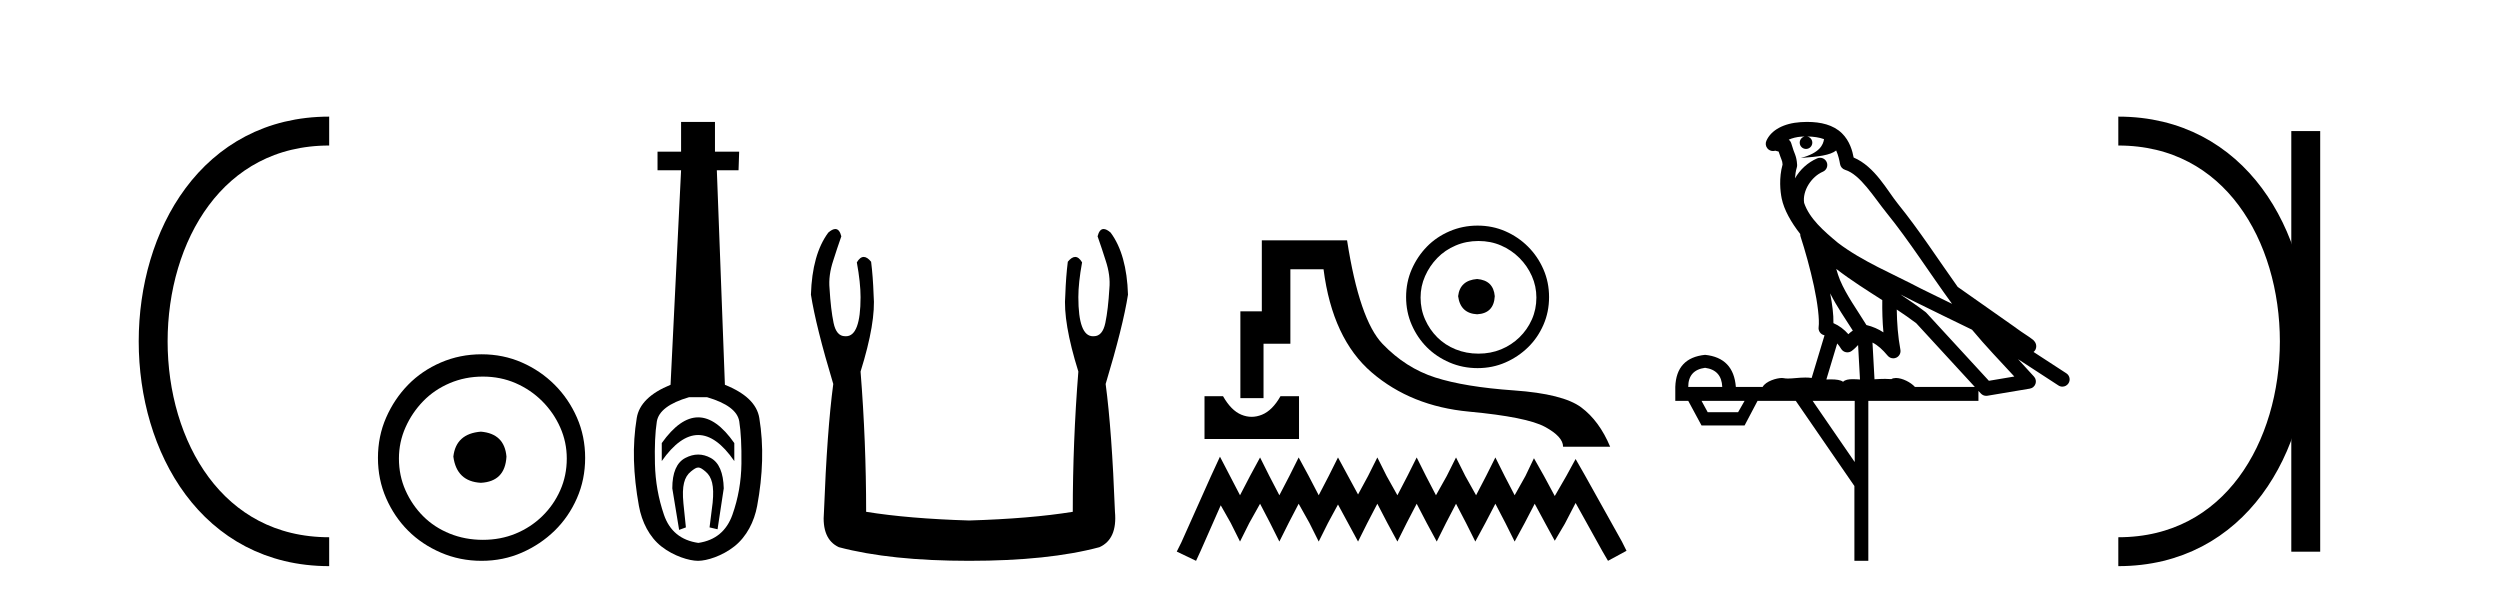 <?xml version='1.0' encoding='UTF-8' standalone='yes'?><svg xmlns='http://www.w3.org/2000/svg' xmlns:xlink='http://www.w3.org/1999/xlink' width='173.0' height='41.0' ><path d='M 22.779 9.07 C 6.539 9.07 6.539 38.177 22.779 38.177 ' style='fill:none;stroke:#000000;stroke-width:2' /><path d='M 22.779 9.07 L 22.779 9.07 ' style='fill:none;stroke:#000000;stroke-width:2' /><path d='M 22.779 38.177 L 22.779 38.177 ' style='fill:none;stroke:#000000;stroke-width:2' /><path d='M 33.277 29.871 C 32.128 29.962 31.493 30.537 31.372 31.595 C 31.523 32.745 32.158 33.35 33.277 33.41 C 34.397 33.35 34.986 32.745 35.047 31.595 C 34.956 30.537 34.366 29.962 33.277 29.871 ZM 33.414 26.06 C 34.23 26.06 34.986 26.211 35.682 26.514 C 36.378 26.816 36.99 27.232 37.52 27.761 C 38.049 28.291 38.465 28.896 38.767 29.576 C 39.07 30.257 39.221 30.975 39.221 31.731 C 39.221 32.518 39.07 33.251 38.767 33.932 C 38.465 34.612 38.049 35.21 37.52 35.724 C 36.99 36.238 36.378 36.639 35.682 36.926 C 34.986 37.214 34.23 37.357 33.414 37.357 C 32.597 37.357 31.833 37.214 31.122 36.926 C 30.412 36.639 29.799 36.238 29.285 35.724 C 28.771 35.21 28.362 34.612 28.06 33.932 C 27.757 33.251 27.606 32.518 27.606 31.731 C 27.606 30.975 27.757 30.257 28.06 29.576 C 28.362 28.896 28.771 28.291 29.285 27.761 C 29.799 27.232 30.412 26.816 31.122 26.514 C 31.833 26.211 32.597 26.06 33.414 26.06 ZM 33.323 24.517 C 32.325 24.517 31.387 24.706 30.51 25.084 C 29.633 25.462 28.876 25.977 28.241 26.627 C 27.606 27.277 27.099 28.034 26.721 28.896 C 26.343 29.758 26.154 30.688 26.154 31.686 C 26.154 32.684 26.343 33.614 26.721 34.476 C 27.099 35.338 27.606 36.087 28.241 36.722 C 28.876 37.357 29.633 37.864 30.51 38.242 C 31.387 38.62 32.325 38.809 33.323 38.809 C 34.321 38.809 35.251 38.62 36.113 38.242 C 36.975 37.864 37.731 37.357 38.382 36.722 C 39.032 36.087 39.546 35.338 39.924 34.476 C 40.303 33.614 40.492 32.684 40.492 31.686 C 40.492 30.688 40.303 29.758 39.924 28.896 C 39.546 28.034 39.032 27.277 38.382 26.627 C 37.731 25.977 36.975 25.462 36.113 25.084 C 35.251 24.706 34.321 24.517 33.323 24.517 Z' style='fill:#000000;stroke:none' /><path d='M 48.314 28.881 C 47.478 28.881 46.638 29.474 45.794 30.661 L 45.794 31.905 C 46.638 30.704 47.478 30.103 48.314 30.103 C 49.151 30.103 49.984 30.704 50.814 31.905 L 50.814 30.661 C 49.984 29.474 49.151 28.881 48.314 28.881 ZM 48.314 31.455 C 48.021 31.455 47.725 31.534 47.424 31.691 C 46.824 32.005 46.523 32.706 46.523 33.793 L 46.995 36.668 L 47.464 36.496 L 47.292 34.823 C 47.177 33.622 47.349 33.003 47.807 32.631 C 48.036 32.445 48.179 32.352 48.32 32.352 C 48.461 32.352 48.601 32.445 48.822 32.631 C 49.266 33.003 49.43 33.607 49.316 34.78 L 49.101 36.496 L 49.655 36.625 L 50.084 33.793 C 50.056 32.706 49.755 32.005 49.183 31.691 C 48.897 31.534 48.608 31.455 48.314 31.455 ZM 48.926 27.486 C 50.299 27.887 51.042 28.444 51.157 29.16 C 51.271 29.875 51.321 30.847 51.307 32.077 C 51.293 33.307 51.085 34.487 50.685 35.617 C 50.284 36.746 49.498 37.397 48.325 37.569 C 47.124 37.397 46.33 36.746 45.944 35.617 C 45.558 34.487 45.351 33.314 45.322 32.098 C 45.293 30.883 45.336 29.91 45.451 29.181 C 45.565 28.452 46.309 27.887 47.682 27.486 ZM 47.131 8.437 L 47.131 10.496 L 45.501 10.496 L 45.501 11.783 L 47.131 11.783 L 46.402 26.628 C 45 27.2 44.221 27.965 44.063 28.924 C 43.906 29.882 43.842 30.861 43.87 31.862 C 43.899 32.864 44.013 33.915 44.214 35.016 C 44.414 36.117 44.936 37.165 45.78 37.823 C 46.623 38.48 47.689 38.809 48.304 38.809 C 48.919 38.809 49.984 38.473 50.828 37.801 C 51.672 37.129 52.194 36.089 52.394 35.016 C 52.594 33.943 52.709 32.899 52.737 31.884 C 52.766 30.869 52.701 29.882 52.544 28.924 C 52.387 27.965 51.593 27.2 50.163 26.628 L 49.605 11.783 L 51.107 11.783 L 51.15 10.496 L 49.476 10.496 L 49.476 8.437 Z' style='fill:#000000;stroke:none' /><path d='M 57.804 15.848 Q 57.601 15.848 57.318 16.095 Q 56.202 17.598 56.116 20.389 Q 56.459 22.579 57.662 26.572 Q 57.232 29.792 57.018 35.417 Q 56.846 37.306 58.048 37.865 Q 61.612 38.809 67.065 38.809 Q 72.561 38.809 76.082 37.865 Q 77.327 37.306 77.155 35.417 Q 76.941 29.792 76.511 26.572 Q 77.714 22.579 78.057 20.389 Q 77.971 17.598 76.855 16.095 Q 76.572 15.848 76.369 15.848 Q 76.079 15.848 75.953 16.353 Q 76.254 17.212 76.511 18.027 Q 76.855 19.058 76.769 19.96 Q 76.683 21.419 76.49 22.343 Q 76.297 23.266 75.696 23.266 Q 75.664 23.268 75.632 23.268 Q 74.622 23.268 74.622 20.561 Q 74.622 19.573 74.88 18.156 Q 74.659 17.78 74.403 17.78 Q 74.163 17.78 73.892 18.113 Q 73.763 19.144 73.72 20.389 Q 73.549 22.278 74.622 25.713 Q 74.236 30.565 74.236 35.417 Q 71.316 35.89 67.065 36.018 Q 62.857 35.89 59.937 35.417 Q 59.937 30.565 59.551 25.713 Q 60.624 22.278 60.453 20.389 Q 60.41 19.144 60.281 18.113 Q 60.01 17.78 59.77 17.78 Q 59.514 17.78 59.293 18.156 Q 59.551 19.573 59.551 20.561 Q 59.551 23.268 58.541 23.268 Q 58.509 23.268 58.477 23.266 Q 57.876 23.266 57.683 22.343 Q 57.49 21.419 57.404 19.96 Q 57.318 19.058 57.662 18.027 Q 57.919 17.212 58.22 16.353 Q 58.094 15.848 57.804 15.848 Z' style='fill:#000000;stroke:none' /><path d='M 102.217 19.307 C 101.424 19.369 100.986 19.766 100.902 20.496 C 101.006 21.289 101.445 21.707 102.217 21.748 C 102.989 21.707 103.396 21.289 103.438 20.496 C 103.375 19.766 102.968 19.369 102.217 19.307 ZM 102.311 16.677 C 102.874 16.677 103.396 16.781 103.876 16.99 C 104.356 17.199 104.779 17.486 105.144 17.851 C 105.509 18.216 105.796 18.633 106.005 19.103 C 106.214 19.573 106.318 20.068 106.318 20.59 C 106.318 21.133 106.214 21.639 106.005 22.108 C 105.796 22.578 105.509 22.99 105.144 23.345 C 104.779 23.7 104.356 23.976 103.876 24.175 C 103.396 24.373 102.874 24.472 102.311 24.472 C 101.747 24.472 101.22 24.373 100.73 24.175 C 100.239 23.976 99.817 23.7 99.462 23.345 C 99.107 22.99 98.825 22.578 98.617 22.108 C 98.408 21.639 98.304 21.133 98.304 20.59 C 98.304 20.068 98.408 19.573 98.617 19.103 C 98.825 18.633 99.107 18.216 99.462 17.851 C 99.817 17.486 100.239 17.199 100.73 16.99 C 101.22 16.781 101.747 16.677 102.311 16.677 ZM 102.248 15.612 C 101.56 15.612 100.913 15.743 100.307 16.004 C 99.702 16.265 99.18 16.619 98.742 17.068 C 98.304 17.517 97.954 18.039 97.693 18.633 C 97.432 19.228 97.302 19.87 97.302 20.559 C 97.302 21.248 97.432 21.889 97.693 22.484 C 97.954 23.079 98.304 23.596 98.742 24.034 C 99.18 24.472 99.702 24.822 100.307 25.083 C 100.913 25.344 101.56 25.474 102.248 25.474 C 102.937 25.474 103.579 25.344 104.174 25.083 C 104.769 24.822 105.29 24.472 105.739 24.034 C 106.188 23.596 106.543 23.079 106.803 22.484 C 107.064 21.889 107.195 21.248 107.195 20.559 C 107.195 19.87 107.064 19.228 106.803 18.633 C 106.543 18.039 106.188 17.517 105.739 17.068 C 105.29 16.619 104.769 16.265 104.174 16.004 C 103.579 15.743 102.937 15.612 102.248 15.612 Z' style='fill:#000000;stroke:none' /><path d='M 83.352 27.416 L 83.352 30.379 L 89.892 30.379 L 89.892 27.416 L 88.61 27.416 C 88.237 28.075 87.81 28.502 87.329 28.697 C 87.089 28.795 86.85 28.844 86.612 28.844 C 86.374 28.844 86.137 28.795 85.901 28.697 C 85.429 28.502 85.007 28.075 84.633 27.416 ZM 87.318 16.632 L 87.318 21.544 L 85.834 21.544 L 85.834 27.55 L 87.436 27.55 L 87.436 23.786 L 89.294 23.786 L 89.294 18.634 L 91.589 18.634 C 91.998 21.837 93.111 24.217 94.926 25.775 C 96.741 27.332 98.983 28.235 101.652 28.484 C 104.321 28.733 106.074 29.084 106.911 29.538 C 107.747 29.992 108.165 30.45 108.165 30.913 L 111.422 30.913 C 110.923 29.721 110.256 28.813 109.42 28.19 C 108.583 27.567 107.031 27.176 104.762 27.016 C 102.493 26.856 100.678 26.558 99.317 26.122 C 97.955 25.686 96.741 24.911 95.673 23.799 C 94.605 22.687 93.787 20.298 93.217 16.632 Z' style='fill:#000000;stroke:none' /><path d='M 84.421 31.602 L 83.781 32.99 L 81.752 37.528 L 81.432 38.169 L 82.767 38.809 L 83.087 38.115 L 84.475 34.966 L 85.169 36.193 L 85.809 37.475 L 86.45 36.193 L 87.197 34.859 L 87.891 36.193 L 88.532 37.475 L 89.173 36.193 L 89.867 34.859 L 90.614 36.193 L 91.255 37.475 L 91.895 36.193 L 92.589 34.912 L 93.283 36.193 L 93.977 37.475 L 94.618 36.193 L 95.312 34.859 L 96.006 36.193 L 96.7 37.475 L 97.341 36.193 L 98.035 34.859 L 98.729 36.193 L 99.423 37.475 L 100.063 36.193 L 100.757 34.859 L 101.451 36.193 L 102.092 37.475 L 102.786 36.193 L 103.48 34.859 L 104.174 36.193 L 104.814 37.475 L 105.508 36.193 L 106.202 34.859 L 106.95 36.247 L 107.59 37.421 L 108.284 36.247 L 109.032 34.805 L 110.9 38.169 L 111.274 38.809 L 112.555 38.115 L 112.235 37.475 L 109.672 32.884 L 109.032 31.763 L 108.391 32.937 L 107.59 34.325 L 106.843 32.937 L 106.149 31.709 L 105.562 32.937 L 104.814 34.272 L 104.12 32.937 L 103.48 31.656 L 102.839 32.937 L 102.145 34.272 L 101.398 32.937 L 100.757 31.656 L 100.117 32.937 L 99.369 34.272 L 98.675 32.937 L 98.035 31.656 L 97.394 32.937 L 96.7 34.272 L 95.953 32.937 L 95.312 31.656 L 94.671 32.937 L 93.977 34.218 L 93.283 32.937 L 92.589 31.656 L 91.949 32.937 L 91.255 34.272 L 90.561 32.937 L 89.867 31.656 L 89.226 32.937 L 88.532 34.272 L 87.838 32.937 L 87.197 31.656 L 86.503 32.937 L 85.809 34.272 L 85.115 32.937 L 84.421 31.602 Z' style='fill:#000000;stroke:none' /><path d='M 125.054 9.444 C 125.507 9.448 125.906 9.513 126.222 9.628 C 126.169 10.005 125.937 10.588 124.614 10.932 C 125.845 10.843 126.649 10.742 127.064 10.414 C 127.214 10.752 127.295 11.134 127.331 11.353 C 127.362 11.541 127.497 11.696 127.679 11.752 C 128.733 12.075 129.66 13.629 130.549 14.728 C 132.151 16.707 133.537 18.912 135.083 21.026 C 134.37 20.676 133.657 20.326 132.94 19.976 C 130.946 18.928 128.9 18.102 127.192 16.81 C 126.199 15.983 125.215 15.129 124.845 14.04 C 124.718 13.201 125.346 12.229 126.14 11.883 C 126.357 11.792 126.482 11.563 126.441 11.332 C 126.4 11.1 126.203 10.928 125.969 10.918 C 125.961 10.918 125.954 10.918 125.947 10.918 C 125.875 10.918 125.804 10.933 125.739 10.963 C 125.103 11.24 124.559 11.735 124.214 12.342 C 124.23 12.085 124.267 11.822 124.34 11.585 C 124.357 11.529 124.364 11.47 124.361 11.411 C 124.344 11.099 124.291 10.882 124.223 10.698 C 124.154 10.514 124.08 10.35 123.957 9.924 C 123.927 9.821 123.865 9.73 123.78 9.665 C 124.017 9.561 124.313 9.477 124.67 9.454 C 124.742 9.449 124.811 9.449 124.881 9.447 L 124.881 9.447 C 124.686 9.49 124.54 9.664 124.54 9.872 C 124.54 10.112 124.735 10.307 124.976 10.307 C 125.217 10.307 125.412 10.112 125.412 9.872 C 125.412 9.658 125.257 9.481 125.054 9.444 ZM 127.068 18.609 C 128.089 19.396 129.182 20.083 130.254 20.769 C 130.245 21.509 130.264 22.253 130.333 22.999 C 129.984 22.771 129.6 22.6 129.156 22.492 C 128.497 21.42 127.772 20.432 127.33 19.384 C 127.239 19.167 127.152 18.896 127.068 18.609 ZM 126.648 20.299 C 127.109 21.223 127.696 22.054 128.215 22.877 C 128.115 22.944 128.026 23.014 127.954 23.082 C 127.935 23.099 127.925 23.111 127.908 23.128 C 127.623 22.8 127.275 22.534 126.873 22.361 C 126.888 21.773 126.793 21.065 126.648 20.299 ZM 131.509 20.376 L 131.509 20.376 C 131.838 20.539 132.165 20.703 132.487 20.872 C 132.491 20.874 132.496 20.876 132.5 20.878 C 133.817 21.52 135.132 22.18 136.464 22.816 C 137.403 23.947 138.416 24.996 139.391 26.055 C 138.804 26.154 138.217 26.252 137.631 26.351 C 136.189 24.783 134.748 23.216 133.306 21.648 C 133.286 21.626 133.264 21.606 133.24 21.588 C 132.677 21.162 132.095 20.763 131.509 20.376 ZM 127.135 23.766 C 127.233 23.877 127.324 24.001 127.408 24.141 C 127.481 24.261 127.6 24.345 127.738 24.373 C 127.771 24.38 127.805 24.383 127.838 24.383 C 127.943 24.383 128.046 24.35 128.132 24.288 C 128.343 24.135 128.471 23.989 128.58 23.876 L 128.711 26.261 C 128.542 26.25 128.371 26.239 128.211 26.239 C 127.93 26.239 127.682 26.275 127.54 26.42 C 127.371 26.29 127.067 26.253 126.689 26.253 C 126.592 26.253 126.49 26.256 126.384 26.26 L 127.135 23.766 ZM 117.992 25.452 C 118.754 25.556 119.15 25.997 119.18 26.774 L 116.826 26.774 C 116.826 25.997 117.215 25.556 117.992 25.452 ZM 131.256 21.42 L 131.256 21.42 C 131.718 21.727 132.17 22.039 132.602 22.365 C 133.954 23.835 135.305 25.304 136.656 26.774 L 132.512 26.774 C 132.223 26.454 131.637 26.157 131.202 26.157 C 131.079 26.157 130.968 26.181 130.879 26.235 C 130.741 26.223 130.596 26.218 130.447 26.218 C 130.211 26.218 129.965 26.23 129.715 26.245 L 129.576 23.705 L 129.576 23.705 C 129.955 23.898 130.263 24.18 130.631 24.618 C 130.729 24.734 130.87 24.796 131.015 24.796 C 131.087 24.796 131.16 24.78 131.229 24.748 C 131.435 24.651 131.549 24.427 131.508 24.203 C 131.338 23.286 131.269 22.359 131.256 21.42 ZM 120.726 27.738 L 120.278 28.522 L 118.171 28.522 L 117.745 27.738 ZM 128.346 27.738 L 128.346 31.974 L 125.433 27.738 ZM 125.066 8.437 C 125.05 8.437 125.034 8.437 125.017 8.437 C 124.881 8.438 124.744 8.443 124.606 8.452 L 124.606 8.452 C 123.435 8.528 122.556 9.003 122.231 9.749 C 122.155 9.923 122.184 10.125 122.306 10.271 C 122.402 10.387 122.544 10.451 122.691 10.451 C 122.729 10.451 122.768 10.447 122.806 10.438 C 122.836 10.431 122.842 10.427 122.847 10.427 C 122.854 10.427 122.86 10.432 122.898 10.441 C 122.935 10.449 122.997 10.467 123.081 10.489 C 123.172 10.772 123.242 10.942 123.282 11.049 C 123.328 11.17 123.342 11.213 123.354 11.386 C 123.093 12.318 123.195 13.254 123.292 13.729 C 123.453 14.516 123.94 15.378 124.577 16.194 C 124.574 16.255 124.58 16.316 124.6 16.375 C 124.908 17.319 125.268 18.6 125.525 19.795 C 125.782 20.99 125.918 22.136 125.849 22.638 C 125.813 22.892 125.976 23.132 126.225 23.194 C 126.236 23.197 126.246 23.201 126.257 23.203 L 125.367 26.155 C 125.223 26.133 125.076 26.126 124.93 26.126 C 124.498 26.126 124.071 26.195 123.728 26.195 C 123.615 26.195 123.511 26.187 123.419 26.167 C 123.388 26.16 123.349 26.157 123.304 26.157 C 122.946 26.157 122.196 26.375 121.976 26.774 L 120.121 26.774 C 120.016 25.429 119.307 24.69 117.992 24.555 C 116.662 24.69 115.975 25.429 115.93 26.774 L 115.93 27.738 L 116.826 27.738 L 117.745 29.441 L 120.726 29.441 L 121.623 27.738 L 124.267 27.738 L 128.324 33.632 L 128.324 38.809 L 129.288 38.809 L 129.288 27.738 L 136.908 27.738 L 136.908 27.048 C 136.964 27.109 137.02 27.17 137.076 27.23 C 137.172 27.335 137.306 27.392 137.445 27.392 C 137.473 27.392 137.501 27.39 137.528 27.386 C 138.507 27.221 139.485 27.057 140.464 26.893 C 140.645 26.863 140.794 26.737 140.855 26.564 C 140.916 26.392 140.878 26.2 140.756 26.064 C 140.39 25.655 140.02 25.253 139.649 24.854 L 139.649 24.854 L 142.444 26.674 C 142.528 26.729 142.623 26.756 142.717 26.756 C 142.881 26.756 143.042 26.675 143.138 26.527 C 143.29 26.295 143.224 25.984 142.991 25.833 L 140.722 24.356 C 140.77 24.317 140.817 24.268 140.851 24.202 C 140.932 24.047 140.911 23.886 140.884 23.803 C 140.857 23.72 140.827 23.679 140.804 23.647 C 140.71 23.519 140.662 23.498 140.595 23.446 C 140.529 23.395 140.455 23.343 140.374 23.288 C 140.213 23.178 140.027 23.056 139.867 22.949 C 139.707 22.842 139.556 22.73 139.552 22.726 C 139.536 22.711 139.519 22.698 139.502 22.686 C 138.164 21.745 136.826 20.805 135.489 19.865 C 135.484 19.862 135.479 19.86 135.475 19.857 C 134.116 17.95 132.829 15.95 131.329 14.096 C 130.599 13.194 129.747 11.524 128.272 10.901 C 128.19 10.459 128.007 9.754 127.456 9.217 C 126.86 8.638 125.998 8.437 125.066 8.437 Z' style='fill:#000000;stroke:none' /><path d='M 146.587 9.07 L 146.587 9.07 ' style='fill:none;stroke:#000000;stroke-width:2' /><path d='M 146.587 38.177 L 146.587 38.177 ' style='fill:none;stroke:#000000;stroke-width:2' /><path d='M 159.558 9.07 L 159.558 38.177 ' style='fill:none;stroke:#000000;stroke-width:2' /><path d='M 146.587 9.07 C 162.827 9.07 162.827 38.177 146.587 38.177 ' style='fill:none;stroke:#000000;stroke-width:2' /></svg>